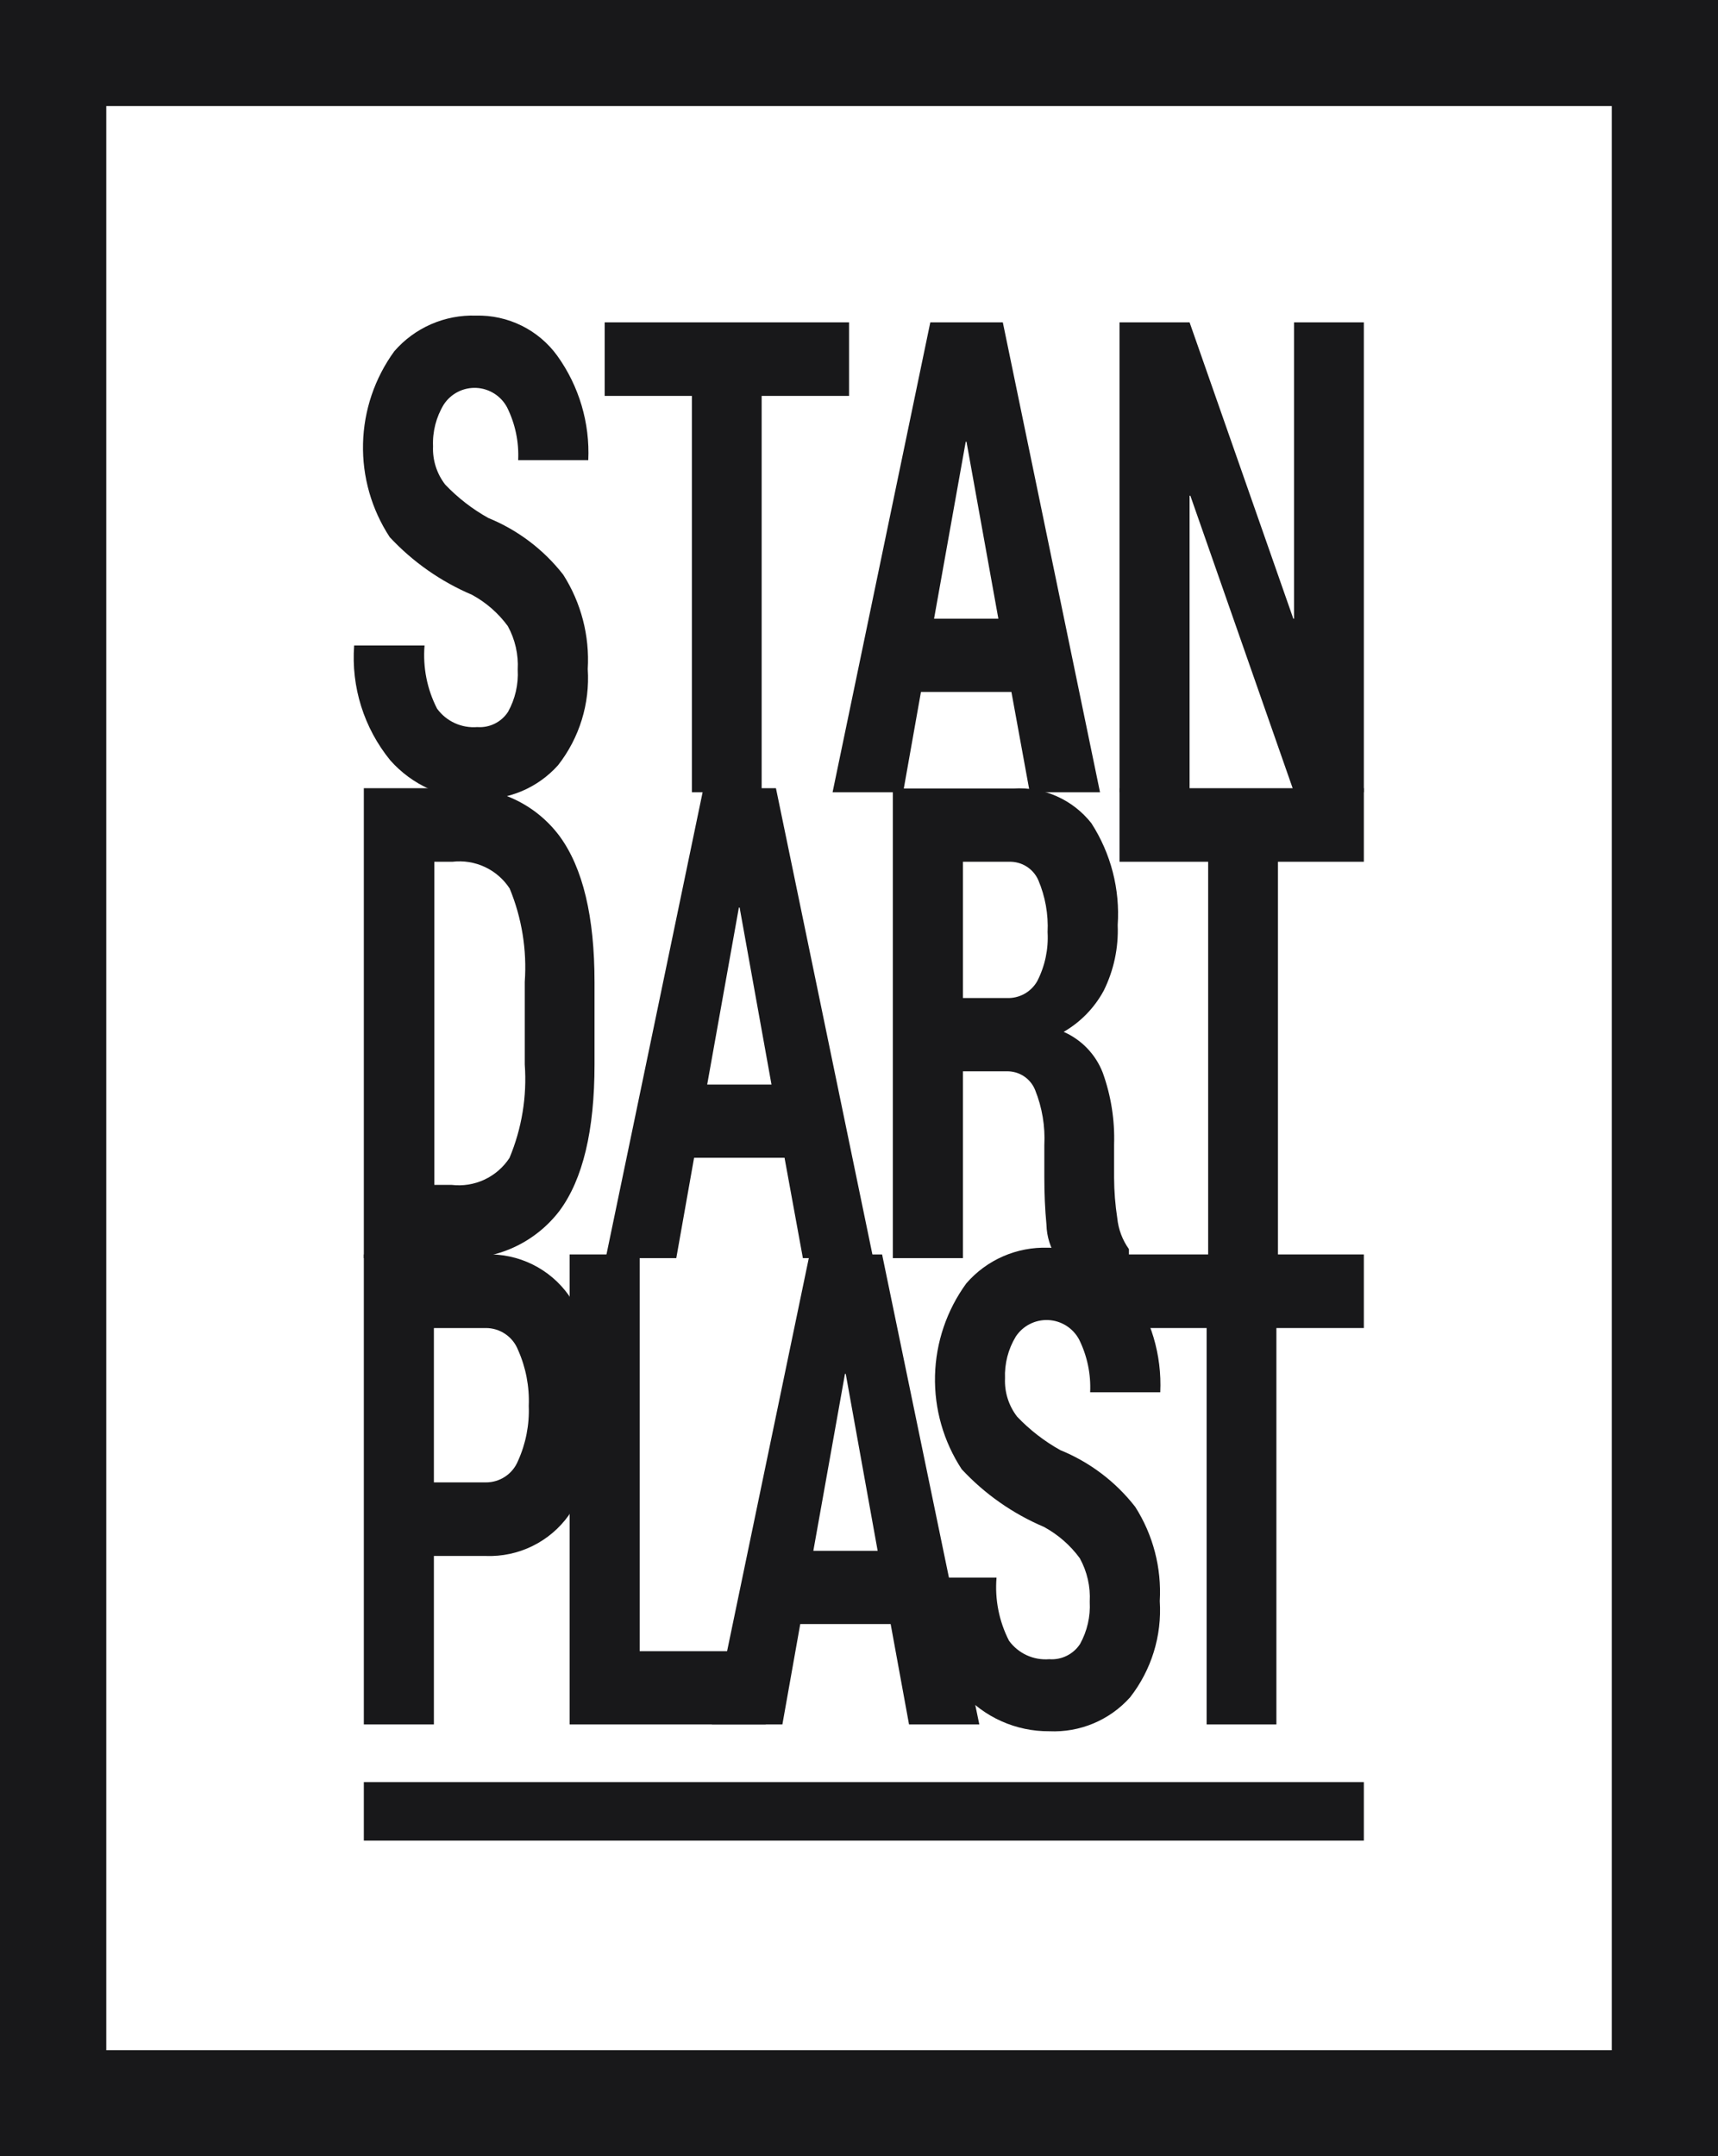 <svg width="110" height="138" viewBox="0 0 110 138" fill="none" xmlns="http://www.w3.org/2000/svg">
<path fill-rule="evenodd" clip-rule="evenodd" d="M87.324 84.994H81.725V110.364H77.258V84.994H71.676V80.284H87.324V84.994Z" fill="#18181A"/>
<path fill-rule="evenodd" clip-rule="evenodd" d="M69.773 102.516C69.827 101.544 69.606 100.576 69.135 99.724C68.528 98.896 67.744 98.212 66.841 97.722C64.846 96.875 63.052 95.618 61.577 94.033C60.411 92.254 59.815 90.165 59.867 88.041C59.919 85.916 60.617 83.858 61.869 82.139C62.514 81.393 63.319 80.8 64.225 80.405C65.13 80.01 66.112 79.822 67.099 79.855C68.112 79.829 69.116 80.05 70.024 80.499C70.932 80.948 71.716 81.611 72.309 82.43C73.701 84.371 74.398 86.722 74.289 89.106H69.8C69.854 87.939 69.611 86.777 69.093 85.729C68.9 85.369 68.617 85.064 68.272 84.846C67.926 84.628 67.529 84.503 67.121 84.484C66.712 84.465 66.305 84.552 65.941 84.737C65.576 84.921 65.266 85.198 65.04 85.538C64.551 86.344 64.311 87.276 64.349 88.217C64.31 89.102 64.586 89.971 65.128 90.671C65.936 91.518 66.866 92.238 67.889 92.808C69.779 93.578 71.434 94.83 72.686 96.439C73.832 98.236 74.381 100.347 74.257 102.474C74.401 104.688 73.725 106.878 72.358 108.628C71.711 109.351 70.911 109.921 70.016 110.297C69.121 110.673 68.153 110.844 67.183 110.8C66.13 110.808 65.088 110.59 64.127 110.162C63.166 109.734 62.308 109.105 61.611 108.318C59.928 106.251 59.102 103.62 59.301 100.964H63.806C63.689 102.361 63.966 103.763 64.607 105.011C64.9 105.411 65.29 105.729 65.741 105.936C66.192 106.142 66.688 106.229 67.183 106.189C67.568 106.218 67.954 106.142 68.301 105.971C68.647 105.8 68.941 105.54 69.153 105.217C69.609 104.393 69.825 103.457 69.773 102.516Z" fill="#18181A"/>
<path fill-rule="evenodd" clip-rule="evenodd" d="M52.077 99.251H56.194L54.151 87.928H54.102L52.077 99.251ZM57.027 103.941H51.238L50.095 110.363H45.579L51.835 80.285H56.479L62.703 110.363H58.203L57.027 103.941Z" fill="#18181A"/>
<path fill-rule="evenodd" clip-rule="evenodd" d="M40.957 105.675H49.031V110.364H36.472V80.284H40.957V105.675Z" fill="#18181A"/>
<path fill-rule="evenodd" clip-rule="evenodd" d="M27.781 94.873H31.105C31.546 94.876 31.977 94.747 32.344 94.503C32.711 94.259 32.997 93.911 33.164 93.504C33.666 92.397 33.903 91.188 33.855 89.973C33.905 88.74 33.668 87.512 33.164 86.385C33 85.974 32.716 85.621 32.349 85.373C31.982 85.125 31.548 84.993 31.105 84.995H27.781V94.873V94.873ZM27.781 99.582V110.363H23.295V80.285H31.105C32.14 80.246 33.169 80.467 34.098 80.925C35.027 81.383 35.827 82.066 36.425 82.91C37.681 85.04 38.344 87.467 38.344 89.939C38.344 92.41 37.681 94.837 36.425 96.967C35.825 97.809 35.025 98.489 34.096 98.945C33.167 99.402 32.139 99.621 31.105 99.582H27.781Z" fill="#18181A"/>
<path fill-rule="evenodd" clip-rule="evenodd" d="M87.324 55.153H81.824V80.519H77.356V55.153H71.681V50.445H87.324V55.153Z" fill="#18181A"/>
<path fill-rule="evenodd" clip-rule="evenodd" d="M61.656 63.874H64.473C64.865 63.888 65.254 63.795 65.596 63.604C65.938 63.413 66.222 63.131 66.414 62.79C66.909 61.823 67.137 60.743 67.075 59.659C67.13 58.519 66.927 57.382 66.482 56.331C66.324 55.971 66.061 55.667 65.729 55.457C65.396 55.247 65.008 55.142 64.614 55.153H61.656V63.874L61.656 63.874ZM61.656 68.564V80.52H57.166V50.466H64.888C65.838 50.404 66.789 50.573 67.658 50.96C68.528 51.346 69.29 51.939 69.878 52.685C71.128 54.622 71.719 56.909 71.564 59.207C71.622 60.655 71.316 62.094 70.674 63.394C70.08 64.496 69.19 65.412 68.105 66.039C69.25 66.543 70.149 67.478 70.603 68.642C71.137 70.119 71.384 71.684 71.333 73.253V75.38C71.337 76.245 71.405 77.108 71.537 77.963C71.609 78.676 71.865 79.358 72.282 79.942V80.52L72.037 82.517L67.683 80.52C67.257 79.888 67.02 79.148 67.003 78.386C66.908 77.398 66.866 76.382 66.866 75.338V73.295C66.929 72.088 66.728 70.883 66.277 69.761C66.132 69.4 65.88 69.091 65.554 68.877C65.228 68.663 64.844 68.554 64.454 68.564L61.656 68.564Z" fill="#18181A"/>
<path fill-rule="evenodd" clip-rule="evenodd" d="M45.28 69.41H49.397L47.357 58.087H47.308L45.28 69.41ZM50.232 74.097H44.441L43.301 80.52H38.782L45.041 50.444H49.682L55.907 80.52H51.407L50.232 74.097Z" fill="#18181A"/>
<path fill-rule="evenodd" clip-rule="evenodd" d="M27.808 55.153V75.833H28.916C29.634 75.918 30.361 75.802 31.016 75.497C31.671 75.192 32.227 74.71 32.622 74.106C33.412 72.217 33.747 70.169 33.599 68.127V62.839C33.744 60.8 33.413 58.756 32.634 56.866C32.244 56.267 31.694 55.79 31.045 55.487C30.397 55.184 29.677 55.069 28.966 55.153H27.808ZM23.295 80.52V50.444H29.224C30.492 50.368 31.758 50.608 32.91 51.142C34.062 51.676 35.062 52.487 35.821 53.503C37.321 55.541 38.069 58.667 38.066 62.882V68.127C38.066 72.357 37.318 75.481 35.821 77.497C35.048 78.507 34.037 79.312 32.878 79.84C31.718 80.367 30.446 80.601 29.174 80.52L23.295 80.52Z" fill="#18181A"/>
<path fill-rule="evenodd" clip-rule="evenodd" d="M87.324 50.705H82.857L76.216 31.726H76.166V50.705H71.681V20.63H76.166L82.808 39.595H82.857V20.63H87.324V50.705Z" fill="#18181A"/>
<path fill-rule="evenodd" clip-rule="evenodd" d="M59.806 39.596H63.923L61.882 28.273H61.833L59.806 39.596ZM64.758 44.283H58.967L57.826 50.705H53.308L59.566 20.629H64.208L70.432 50.705H65.932L64.758 44.283Z" fill="#18181A"/>
<path fill-rule="evenodd" clip-rule="evenodd" d="M54.364 25.338H48.767V50.705H44.3V25.338H38.716V20.63H54.364V25.338Z" fill="#18181A"/>
<path fill-rule="evenodd" clip-rule="evenodd" d="M33.148 42.859C33.202 41.888 32.982 40.921 32.512 40.068C31.905 39.24 31.122 38.556 30.218 38.066C28.223 37.219 26.43 35.962 24.954 34.378C23.789 32.599 23.192 30.51 23.244 28.386C23.296 26.261 23.993 24.203 25.244 22.483C25.89 21.737 26.695 21.145 27.601 20.75C28.506 20.355 29.488 20.167 30.476 20.199C31.488 20.174 32.492 20.395 33.399 20.843C34.307 21.291 35.091 21.954 35.684 22.773C37.077 24.714 37.775 27.066 37.666 29.451H33.177C33.233 28.283 32.989 27.121 32.468 26.073C32.276 25.713 31.994 25.408 31.648 25.189C31.303 24.971 30.906 24.845 30.497 24.826C30.088 24.807 29.682 24.894 29.317 25.08C28.953 25.265 28.643 25.542 28.418 25.883C27.927 26.688 27.687 27.62 27.727 28.561C27.688 29.445 27.964 30.314 28.506 31.014C29.313 31.861 30.243 32.581 31.266 33.151C33.156 33.922 34.81 35.175 36.064 36.782C37.209 38.58 37.758 40.692 37.632 42.818C37.777 45.032 37.101 47.222 35.733 48.972C35.086 49.695 34.286 50.265 33.391 50.641C32.495 51.016 31.527 51.188 30.557 51.145C29.505 51.152 28.463 50.934 27.503 50.505C26.542 50.077 25.685 49.448 24.988 48.661C23.304 46.595 22.476 43.964 22.676 41.309H27.183C27.067 42.706 27.344 44.107 27.985 45.355C28.277 45.755 28.666 46.073 29.117 46.279C29.567 46.485 30.063 46.573 30.557 46.533C30.943 46.562 31.329 46.487 31.676 46.315C32.023 46.144 32.317 45.883 32.528 45.559C32.986 44.736 33.201 43.799 33.148 42.859Z" fill="#18181A"/>
<path fill-rule="evenodd" clip-rule="evenodd" d="M87.324 117.8H23.295V115.928V114.056H87.324V115.928V117.8Z" fill="#18181A"/>
<path fill-rule="evenodd" clip-rule="evenodd" d="M3.401 6.10352e-05H110V138H6.10352e-05V6.10352e-05H3.401ZM103.199 6.788H6.804V131.212H103.199V6.788Z" fill="#18181A"/>
</svg>
